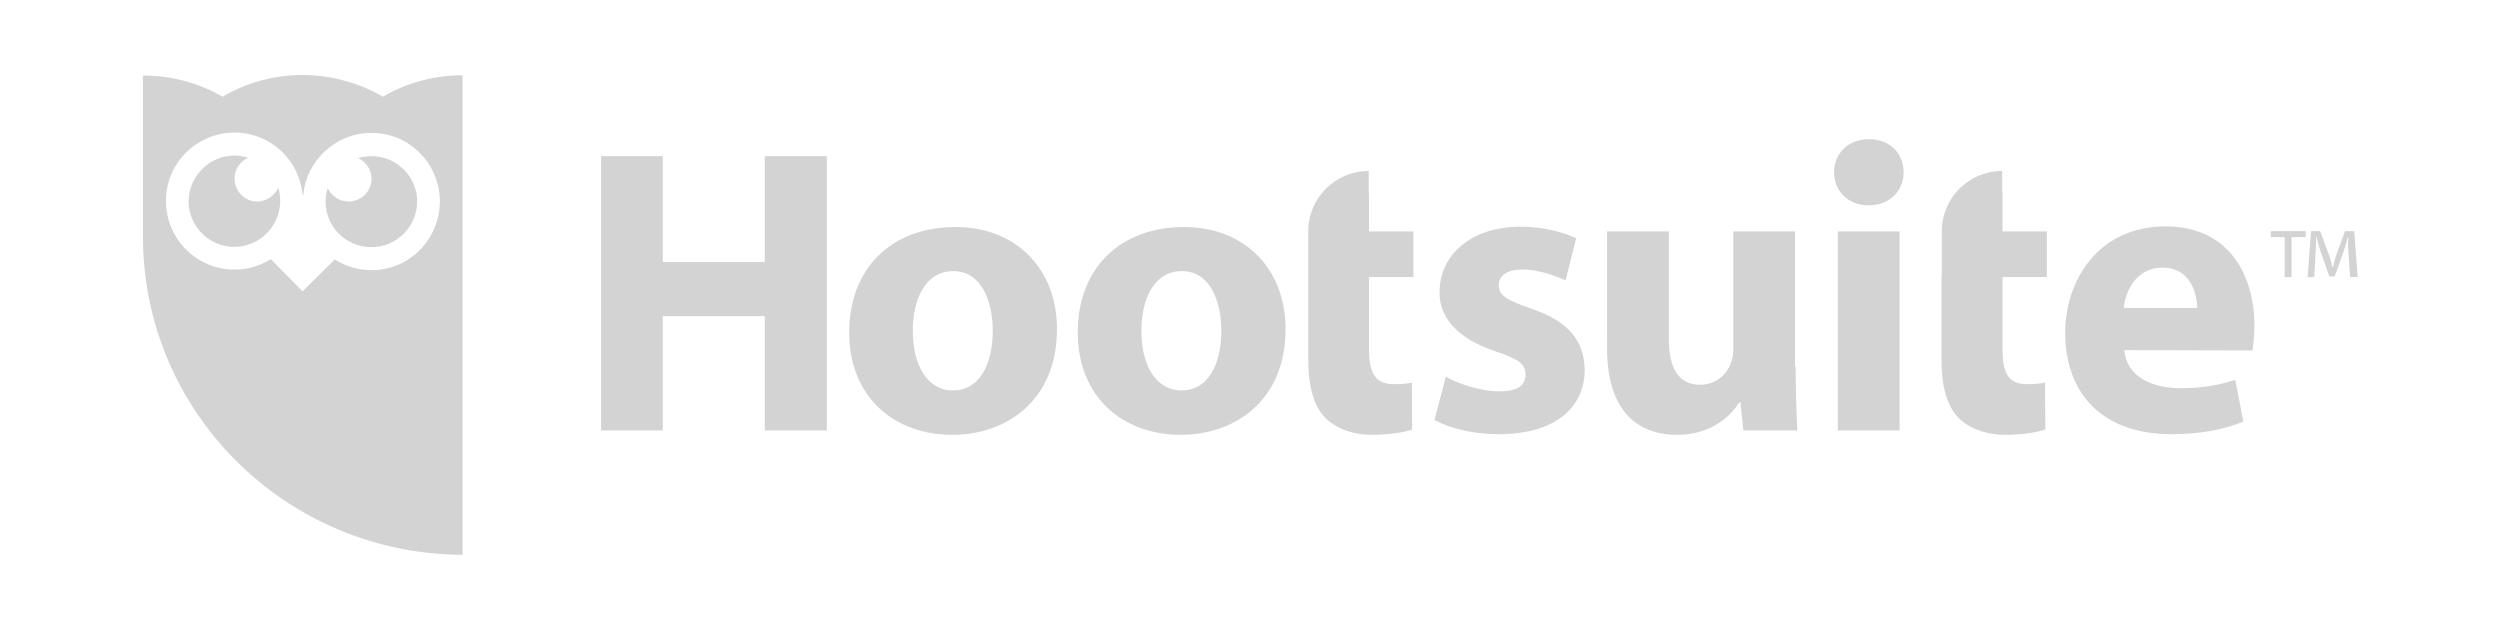 <?xml version="1.0" encoding="utf-8"?>
<!-- Generator: Adobe Illustrator 24.0.2, SVG Export Plug-In . SVG Version: 6.00 Build 0)  -->
<svg version="1.1" id="logo-horizontal-black" xmlns="http://www.w3.org/2000/svg" xmlns:xlink="http://www.w3.org/1999/xlink"
	 x="0px" y="0px" viewBox="0 0 794 200" style="enable-background:new 0 0 794 200;" xml:space="preserve">
<style type="text/css">
	.st0{fill:#D3D3D3;}
</style>
<g>
	<g>
		<g>
			<polygon class="st0" points="210.5,49.6 210.5,83.2 242.9,83.2 242.9,49.6 262.6,49.6 262.6,136.7 242.9,136.7 242.9,100.4 
				210.5,100.4 210.5,136.7 190.9,136.7 190.9,49.6 			"/>
			<path class="st0" d="M302.8,124c7.8,0,12.5-7.6,12.5-19c0-9.3-3.6-18.9-12.5-18.9c-9.3,0-12.9,9.6-12.9,19
				c0,10.7,4.5,18.9,12.8,18.9H302.8z M302.4,138.1c-18.5,0-32.7-12.1-32.7-32.5c0-20.4,13.4-33.5,33.8-33.5
				c19.2,0,32.2,13.3,32.2,32.4c0,23-16.4,33.6-33.2,33.6H302.4z"/>
			<path class="st0" d="M375.4,124c7.8,0,12.5-7.6,12.5-19c0-9.3-3.6-18.9-12.5-18.9c-9.3,0-12.9,9.6-12.9,19
				c0,10.7,4.5,18.9,12.8,18.9H375.4z M375,138.1c-18.5,0-32.7-12.1-32.7-32.5c0-20.4,13.4-33.5,33.8-33.5
				c19.2,0,32.2,13.3,32.2,32.4c0,23-16.4,33.6-33.2,33.6H375z"/>
			<path class="st0" d="M415.5,88v26c0,8.9,1.8,15,5.4,18.7c3.2,3.2,8.5,5.4,14.9,5.4c5.4,0,10.2-0.8,12.7-1.7l-0.1-14.9
				c-1.8,0.4-3.1,0.5-5.8,0.5c-5.8,0-7.8-3.5-7.8-11.1V88h14.1V73.5h-14.1V61.3l-0.1,0v-7c-10.6,0-19.2,8.6-19.2,19.1h0V88z"/>
			<path class="st0" d="M616.6,88v26c0,8.9,1.8,15,5.4,18.7c3.2,3.2,8.5,5.4,14.9,5.4c5.4,0,10.2-0.8,12.7-1.7l-0.1-14.9
				c-1.8,0.4-3.1,0.5-5.8,0.5c-5.8,0-7.7-3.5-7.7-11.1V88h14.1V73.5h-14.1V61.3l-0.1,0v-7c-10.6,0-19.2,8.6-19.2,19.1h0V88z"/>
			<path class="st0" d="M459.2,119.6c3.6,2.2,11.1,4.7,16.9,4.7c5.9,0,8.4-1.9,8.4-5.2c0-3.4-1.9-4.9-9.2-7.4
				c-13.2-4.3-18.2-11.5-18.1-18.9c0-11.9,10.1-20.8,25.7-20.8c7.4,0,13.8,1.8,17.7,3.7l-3.4,13.4c-2.8-1.4-8.4-3.5-13.7-3.5
				c-4.8,0-7.5,1.9-7.5,5c0,3.1,2.4,4.7,10.2,7.4c12,4,16.9,10.2,17.1,19.4c0,11.9-9.2,20.5-27.3,20.5c-8.3,0-15.6-1.9-20.4-4.5
				L459.2,119.6z"/>
			<path class="st0" d="M570.3,116.4c0,8.3,0.3,15,0.5,20.3h-17.1l-0.9-8.9h-0.4c-2.5,3.9-8.4,10.3-19.8,10.3
				c-12.9,0-22.2-8-22.2-27.5V73.5h19.6v34c0,9.2,3,14.7,9.9,14.7c5.4,0,8.7-3.7,9.8-6.8c0.5-1.2,0.8-2.6,0.8-4.3V73.5h19.6V116.4z"
				/>
			<rect x="583.7" y="73.5" class="st0" width="19.6" height="63.2"/>
			<path class="st0" d="M593.4,65.2c-6.6,0-10.9-4.7-10.9-10.5c0-5.9,4.4-10.5,11.1-10.5c6.7,0,10.9,4.5,11,10.5
				c0,5.8-4.3,10.5-11.1,10.5H593.4z"/>
			<path class="st0" d="M697.8,97.8c0-4.6-2.1-12.8-11-12.8c-8.4,0-11.8,7.6-12.3,12.8H697.8z M674.7,111.2
				c0.6,8.3,8.7,12.1,17.8,12.1c6.7,0,12.1-0.9,17.4-2.7l2.6,13.3c-6.5,2.7-14.3,4-22.9,4c-21.4,0-33.7-12.4-33.7-32.3
				c0-16,10.1-33.7,31.9-33.7c20.4,0,28.2,15.9,28.2,31.5c0,3.3-0.4,6.3-0.6,7.9L674.7,111.2z"/>
		</g>
		<g>
			<path class="st0" d="M732.3,73.4v1.9h-4.5V88h-2.2V75.3h-4.4v-1.9H732.3z M746.4,88l-0.6-8.8c-0.1-1.1,0-2.5,0-4h-0.1
				c-0.4,1.4-0.8,2.9-1.2,4.2l-3,8.4h-1.7l-3-8.6c-0.4-1.2-0.7-2.6-1.1-4h-0.1c0,1.4,0,2.6-0.1,4l-0.5,8.8h-2.1l1.1-14.6h2.9
				l2.9,7.9c0.4,1.1,0.7,2.3,1,3.7h0.1c0.3-1.4,0.7-2.6,1-3.7l2.9-7.9h2.9l1.1,14.6H746.4z"/>
		</g>
	</g>
	<g>
		<path class="st0" d="M118,49.6c-1.5,0-2.9,0.2-4.3,0.6c2.5,1.1,4.3,3.7,4.3,6.6c0,4-3.3,7.2-7.3,7.2c-2.9,0-5.5-1.8-6.6-4.3
			c-0.4,1.4-0.7,2.8-0.7,4.3c0,8,6.5,14.5,14.5,14.5c8,0,14.5-6.4,14.6-14.5C132.5,56.1,126,49.6,118,49.6z"/>
		<path class="st0" d="M81.7,64c-4,0-7.2-3.3-7.2-7.3c0-3,1.8-5.5,4.3-6.6c-1.4-0.4-2.8-0.7-4.3-0.7c-8,0-14.5,6.5-14.6,14.5
			c0,8,6.5,14.5,14.5,14.5c8,0,14.5-6.5,14.6-14.5c0-1.5-0.2-2.9-0.6-4.3C87.1,62.2,84.6,64,81.7,64z"/>
		<path class="st0" d="M121.6,30.7c-7.4-4.3-16.1-6.8-25.3-6.9c-9.3,0-18.1,2.5-25.6,6.9c-7.5-4.3-16.1-6.7-25.3-6.7v50.7
			C45.2,130.8,90.8,176,146.9,176.2V74.7V23.9C137.7,23.9,129,26.4,121.6,30.7z M117.9,85.8c-4.3,0-8.2-1.3-11.6-3.4L96.1,92.5
			L86,82.3c-3.4,2.1-7.3,3.4-11.6,3.3c-12,0-21.7-9.8-21.7-21.8c0-12,9.8-21.7,21.8-21.7c11.4,0,20.7,8.8,21.6,19.9l0.1-0.1l0.1,0.1
			c1-11.1,10.4-19.8,21.7-19.8c12,0,21.7,9.8,21.7,21.8C139.6,76.1,129.9,85.9,117.9,85.8z"/>
	</g>
</g>
</svg>
